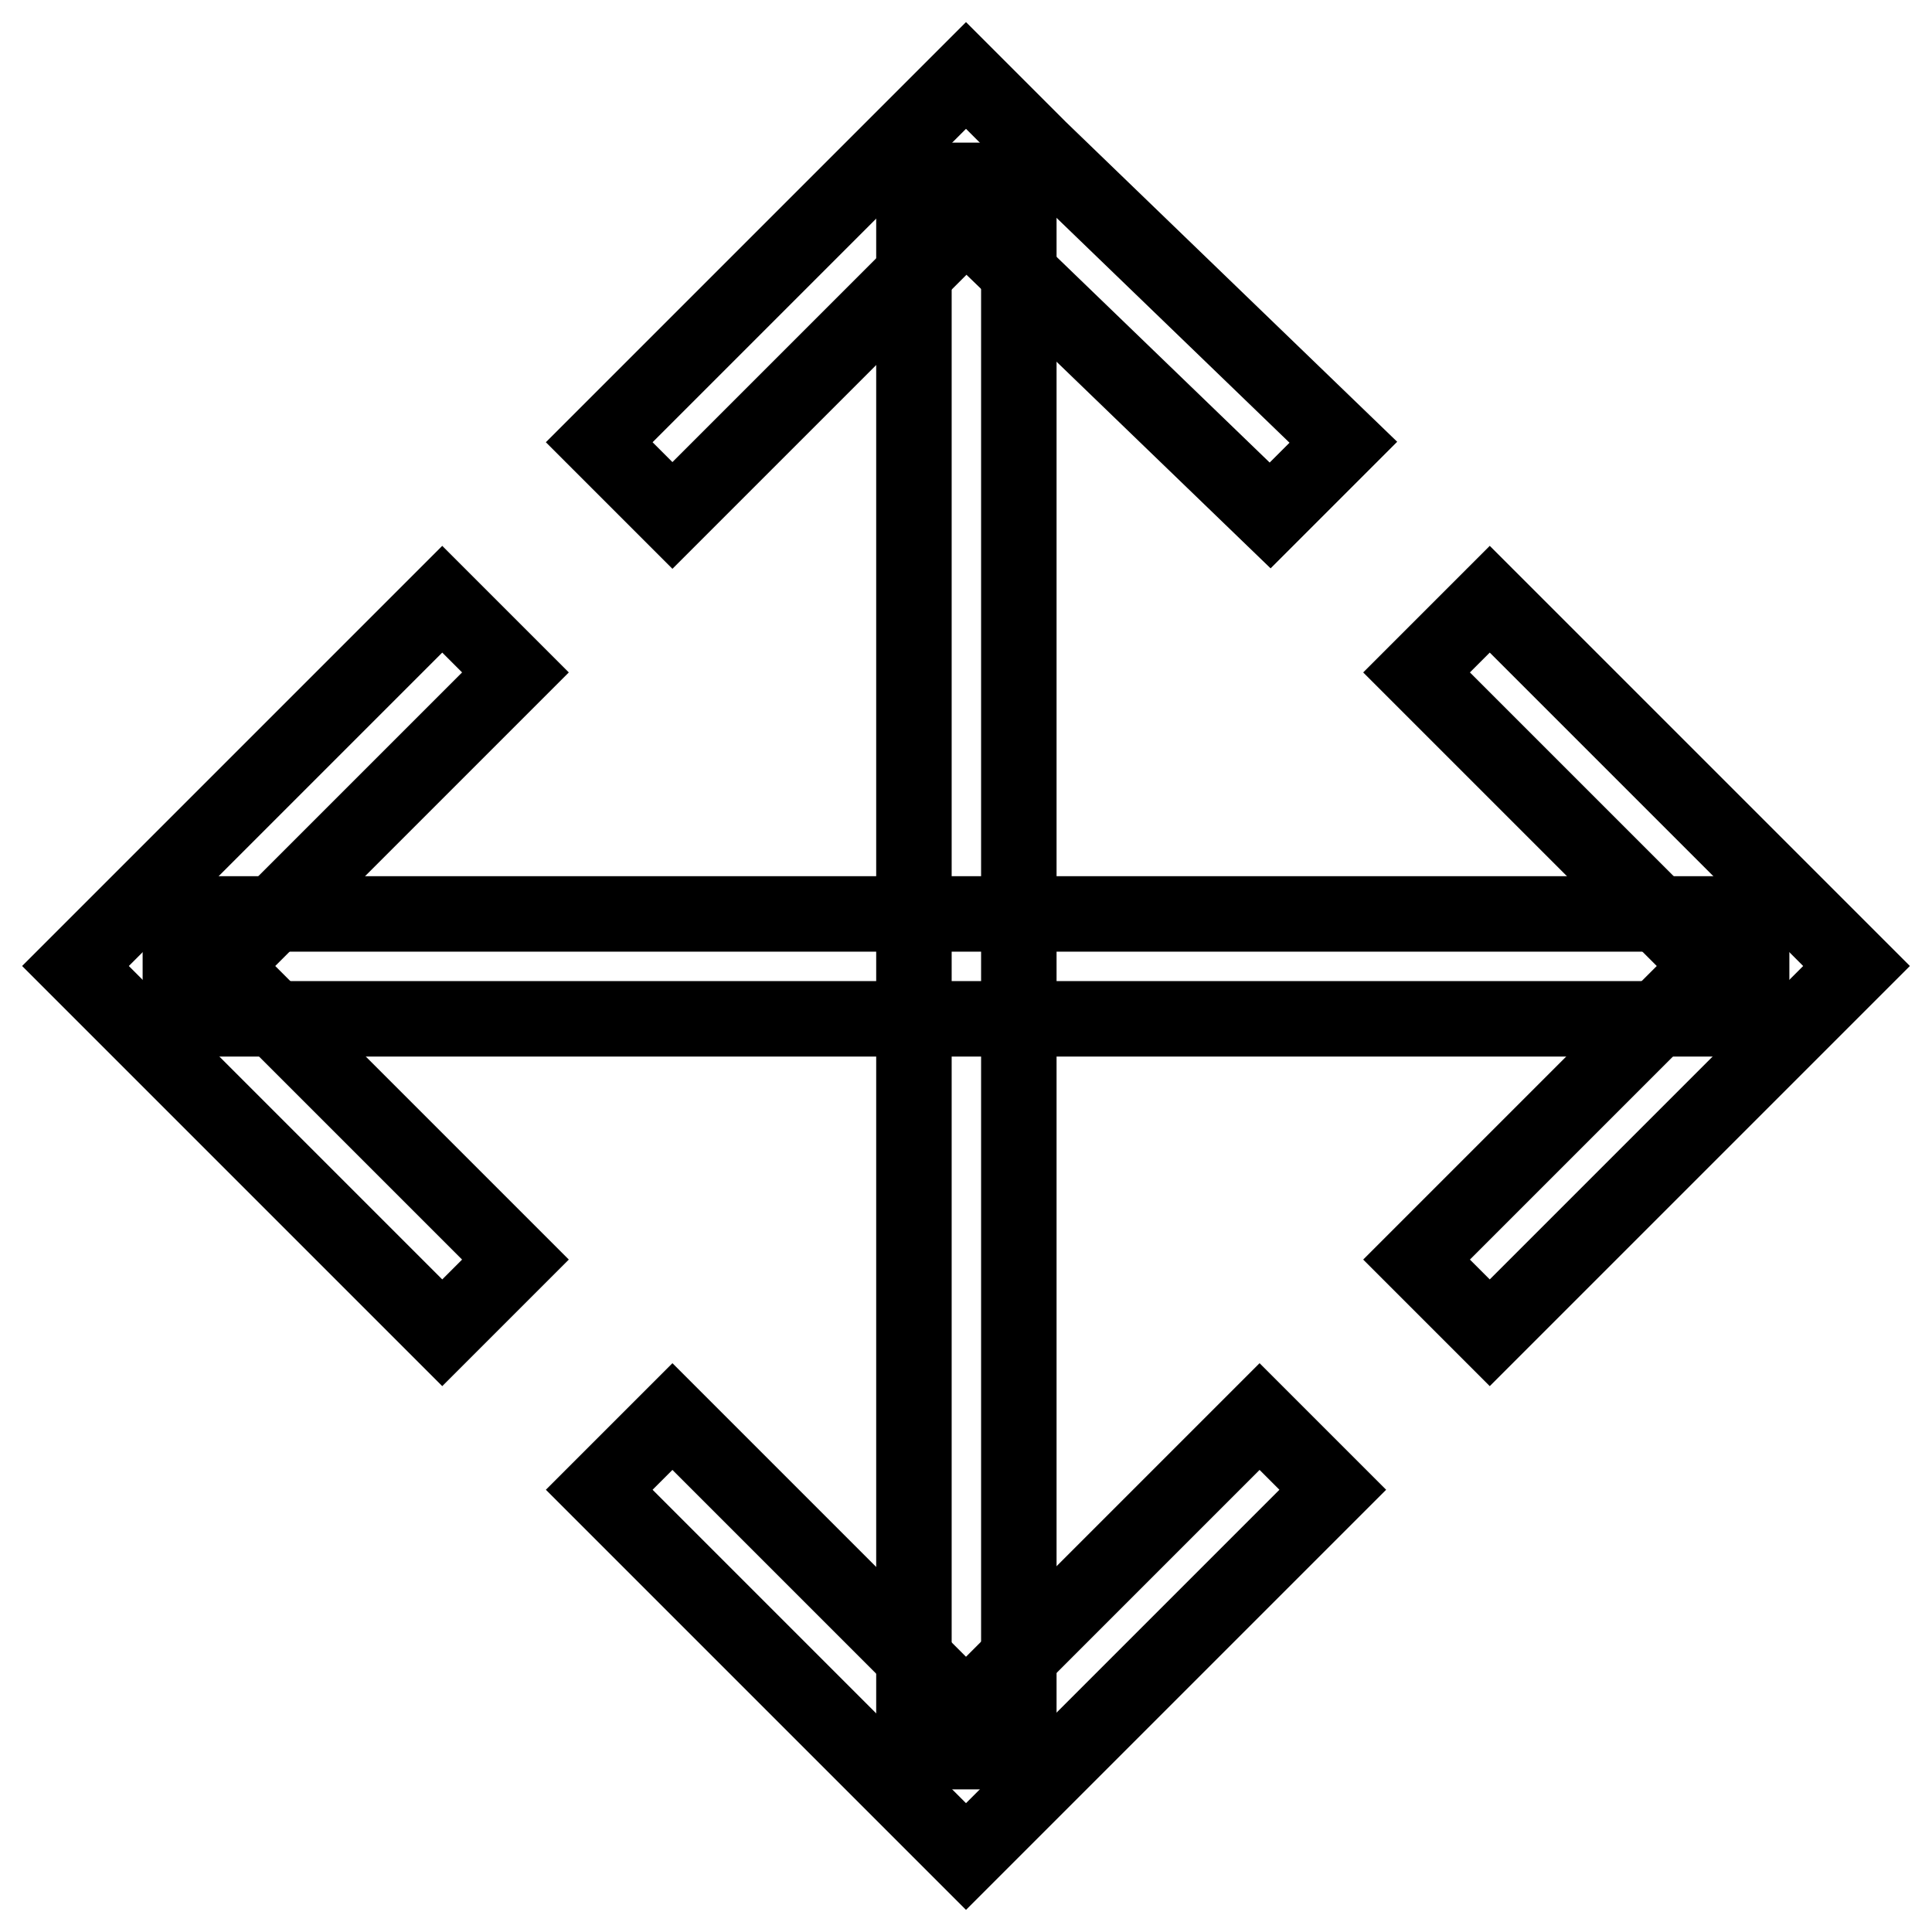 <?xml version="1.0" encoding="utf-8"?>
<!-- Svg Vector Icons : http://www.onlinewebfonts.com/icon -->
<!DOCTYPE svg PUBLIC "-//W3C//DTD SVG 1.1//EN" "http://www.w3.org/Graphics/SVG/1.1/DTD/svg11.dtd">
<svg version="1.1" xmlns="http://www.w3.org/2000/svg" xmlns:xlink="http://www.w3.org/1999/xlink" x="0px" y="0px" viewBox="0 0 256 256" enable-background="new 0 0 256 256" xml:space="preserve">
<g> <path stroke-width="10" fill-opacity="0" stroke="#000000"  d="M23.9,121.1h208.2v13.9H23.9V121.1z"/> <path stroke-width="10" fill-opacity="0" stroke="#000000"  d="M121.1,23.9h13.9v208.2h-13.9V23.9z"/> <path stroke-width="10" fill-opacity="0" stroke="#000000"  d="M166.9,187.7L128,226.6l-38.9-38.9l-9.7,9.7l38.9,38.9l9.7,9.7l9.7-9.7l38.9-38.9L166.9,187.7z M168.3,68.3 L128,29.4L89.1,68.3l-9.7-9.7l38.9-38.9L128,10l9.7,9.7L178,58.6L168.3,68.3z M68.3,89.1L29.4,128l38.9,38.9l-9.7,9.7l-38.9-38.9 L10,128l9.7-9.7l38.9-38.9L68.3,89.1z M187.7,89.1l38.9,38.9l-38.9,38.9l9.7,9.7l38.9-38.9l9.7-9.7l-9.7-9.7l-38.9-38.9L187.7,89.1 z"/></g>
</svg>